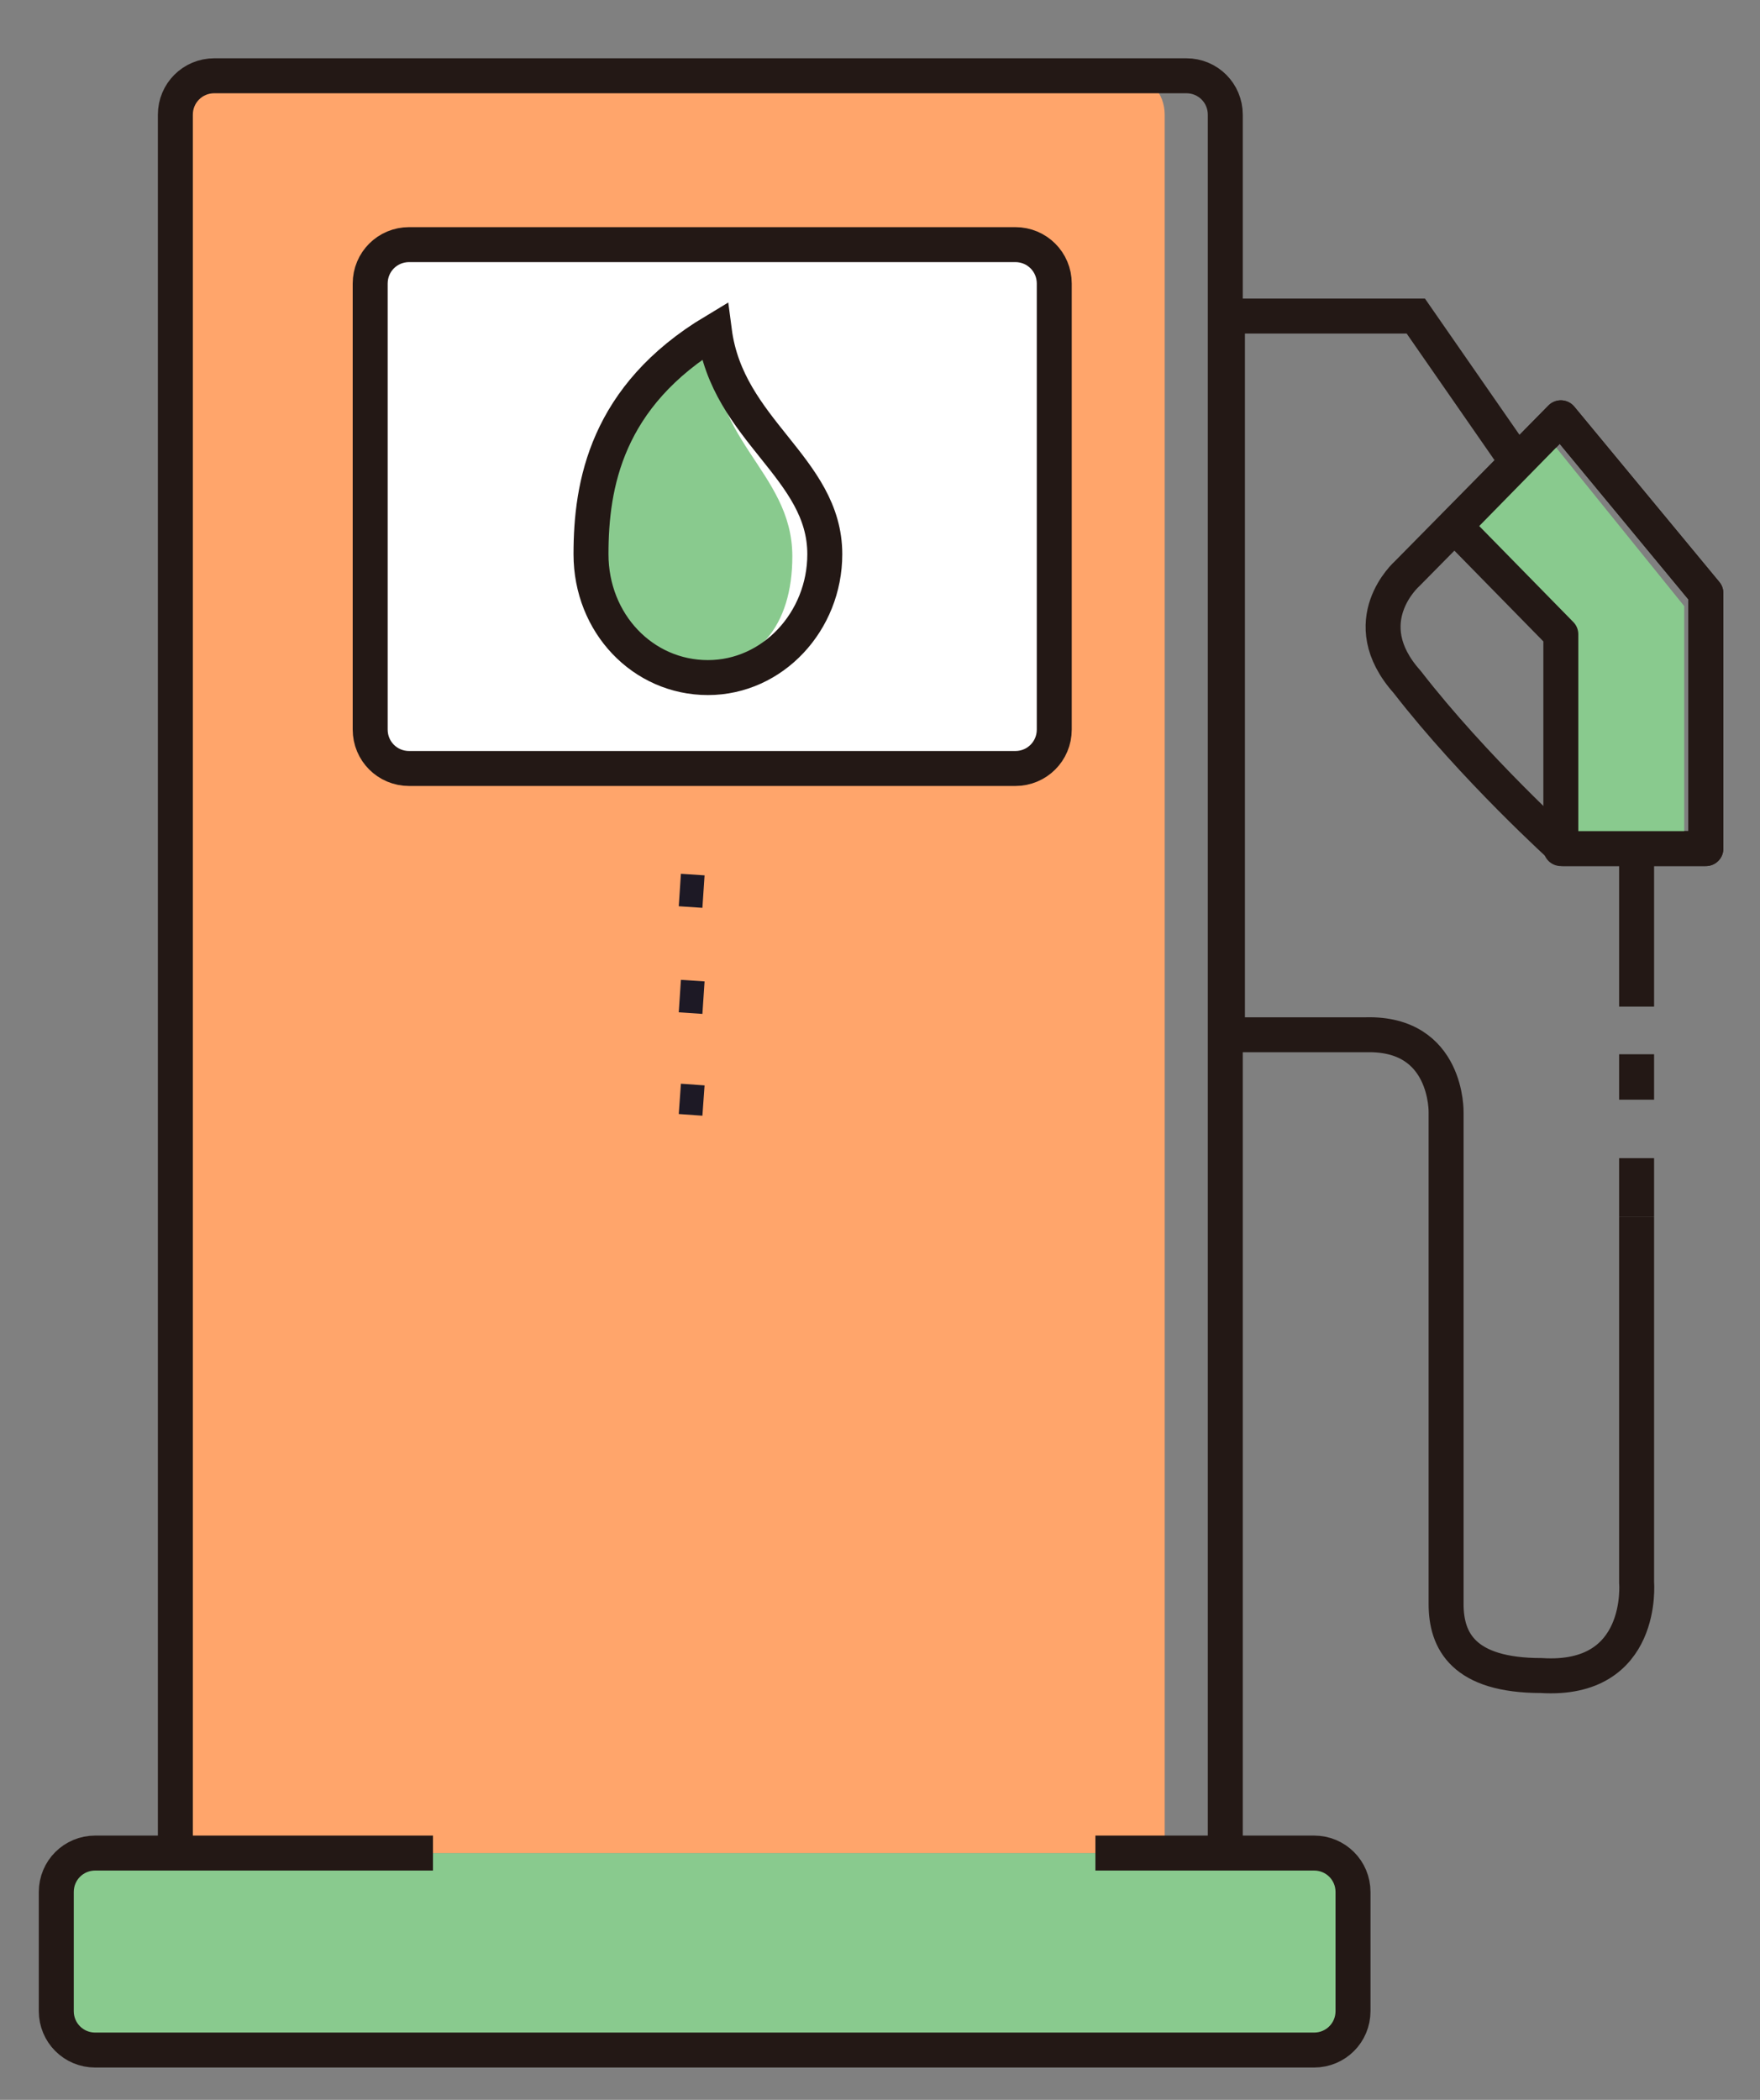 <?xml version="1.0" encoding="utf-8"?>
<!-- Generator: Adobe Illustrator 26.2.1, SVG Export Plug-In . SVG Version: 6.00 Build 0)  -->
<svg version="1.1" id="レイヤー_1" xmlns="http://www.w3.org/2000/svg" xmlns:xlink="http://www.w3.org/1999/xlink" x="0px"
	 y="0px" width="81.3px" height="97px" viewBox="0 0 81.3 97" style="enable-background:new 0 0 81.3 97;" xml:space="preserve">
<rect x="0" y="0" width="81.3" height="97" fill="#808080" stroke="none"/>
<style type="text/css">
	.st0{fill:#89CA8E;}
	.st1{fill:#FFA56B;}
	.st2{fill:none;stroke:#231815;stroke-width:1.615;stroke-miterlimit:10;}
	.st3{fill:#FFFFFF;}
	.st4{fill:none;stroke:#231815;stroke-width:1.615;stroke-linecap:round;stroke-linejoin:round;stroke-miterlimit:10;}
	.st5{fill:none;stroke:#1D1925;stroke-width:1.095;stroke-miterlimit:10;}
</style>
<g>
	<g>
		<path class="st0" d="M20,85.6H4.4c-1,0-1.8,0.8-1.8,1.8v5.5c0,1,0.8,1.8,1.8,1.8h56.3c1,0,1.8-0.8,1.8-1.8v-5.5
			c0-1-0.8-1.8-1.8-1.8H50.6"/>
		<path class="st1" d="M8.1,85.6V5.3c0-1,0.8-1.8,1.7-1.8h42.3c1,0,1.7,0.8,1.7,1.8v80.3"/>
		<path class="st2" d="M8.1,85.6V5.3c0-1,0.8-1.8,1.8-1.8h44.9c1,0,1.8,0.8,1.8,1.8v80.3"/>
		<path class="st2" d="M20,85.6H4.4c-1,0-1.8,0.8-1.8,1.8v5.5c0,1,0.8,1.8,1.8,1.8h56.3c1,0,1.8-0.8,1.8-1.8v-5.5
			c0-1-0.8-1.8-1.8-1.8H50.6"/>
		<path class="st3" d="M48.7,33.7c0,1-0.8,1.8-1.8,1.8h-28c-1,0-1.8-0.8-1.8-1.8V13.1c0-1,0.8-1.8,1.8-1.8h28c1,0,1.8,0.8,1.8,1.8
			V33.7z"/>
		<path class="st2" d="M48.7,33.7c0,1-0.8,1.8-1.8,1.8h-28c-1,0-1.8-0.8-1.8-1.8V13.1c0-1,0.8-1.8,1.8-1.8h28c1,0,1.8,0.8,1.8,1.8
			V33.7z"/>
		<g>
			<path class="st2" d="M75.6,56.2v16.9c0,0,0.4,4.6-4.4,4.3c-3.6,0-4.4-1.6-4.4-3.3c0-1.7,0-22.7,0-22.7s0.1-3.7-3.7-3.6
				c-3.1,0-6.4,0-6.4,0V14.6h8.7l10.2,14.7v17.2"/>
			<line class="st2" x1="75.6" y1="53.5" x2="75.6" y2="56.2"/>
			<line class="st2" x1="75.6" y1="48.7" x2="75.6" y2="50.8"/>
		</g>
		<path class="st4" d="M72.1,19.3L65,26.5c0,0-2.5,2.2,0,5c3.1,4,7.2,7.7,7.2,7.7h6.6V27.4L72.1,19.3z"/>
		<polygon class="st0" points="71.5,20.2 67.4,24.3 72.3,29.3 72.3,39.2 77.8,39.2 77.8,28 		"/>
		<path class="st0" d="M27.3,25.6c0,3.2,1.7,5.3,4.7,5.3c3,0,4.6-2,4.6-5.2c0-4-4.1-5.4-3.6-10.4C28,18.3,27.3,22.4,27.3,25.6z"/>
		<path class="st2" d="M27.3,25.6c0,3.2,2.4,5.7,5.4,5.7c3,0,5.4-2.6,5.4-5.7c0-4-4.5-5.7-5.1-10.3C28,18.3,27.3,22.4,27.3,25.6z"/>
		<polygon class="st4" points="72.1,19.3 67.2,24.3 72.1,29.3 72.1,39.2 78.8,39.2 78.8,27.4 		"/>
	</g>
	<line class="st5" x1="32" y1="40.4" x2="31.9" y2="41.9"/>
	<line class="st5" x1="32" y1="45.3" x2="31.9" y2="46.8"/>
	<line class="st5" x1="32" y1="50.1" x2="31.9" y2="51.5"/>
</g>
</svg>
